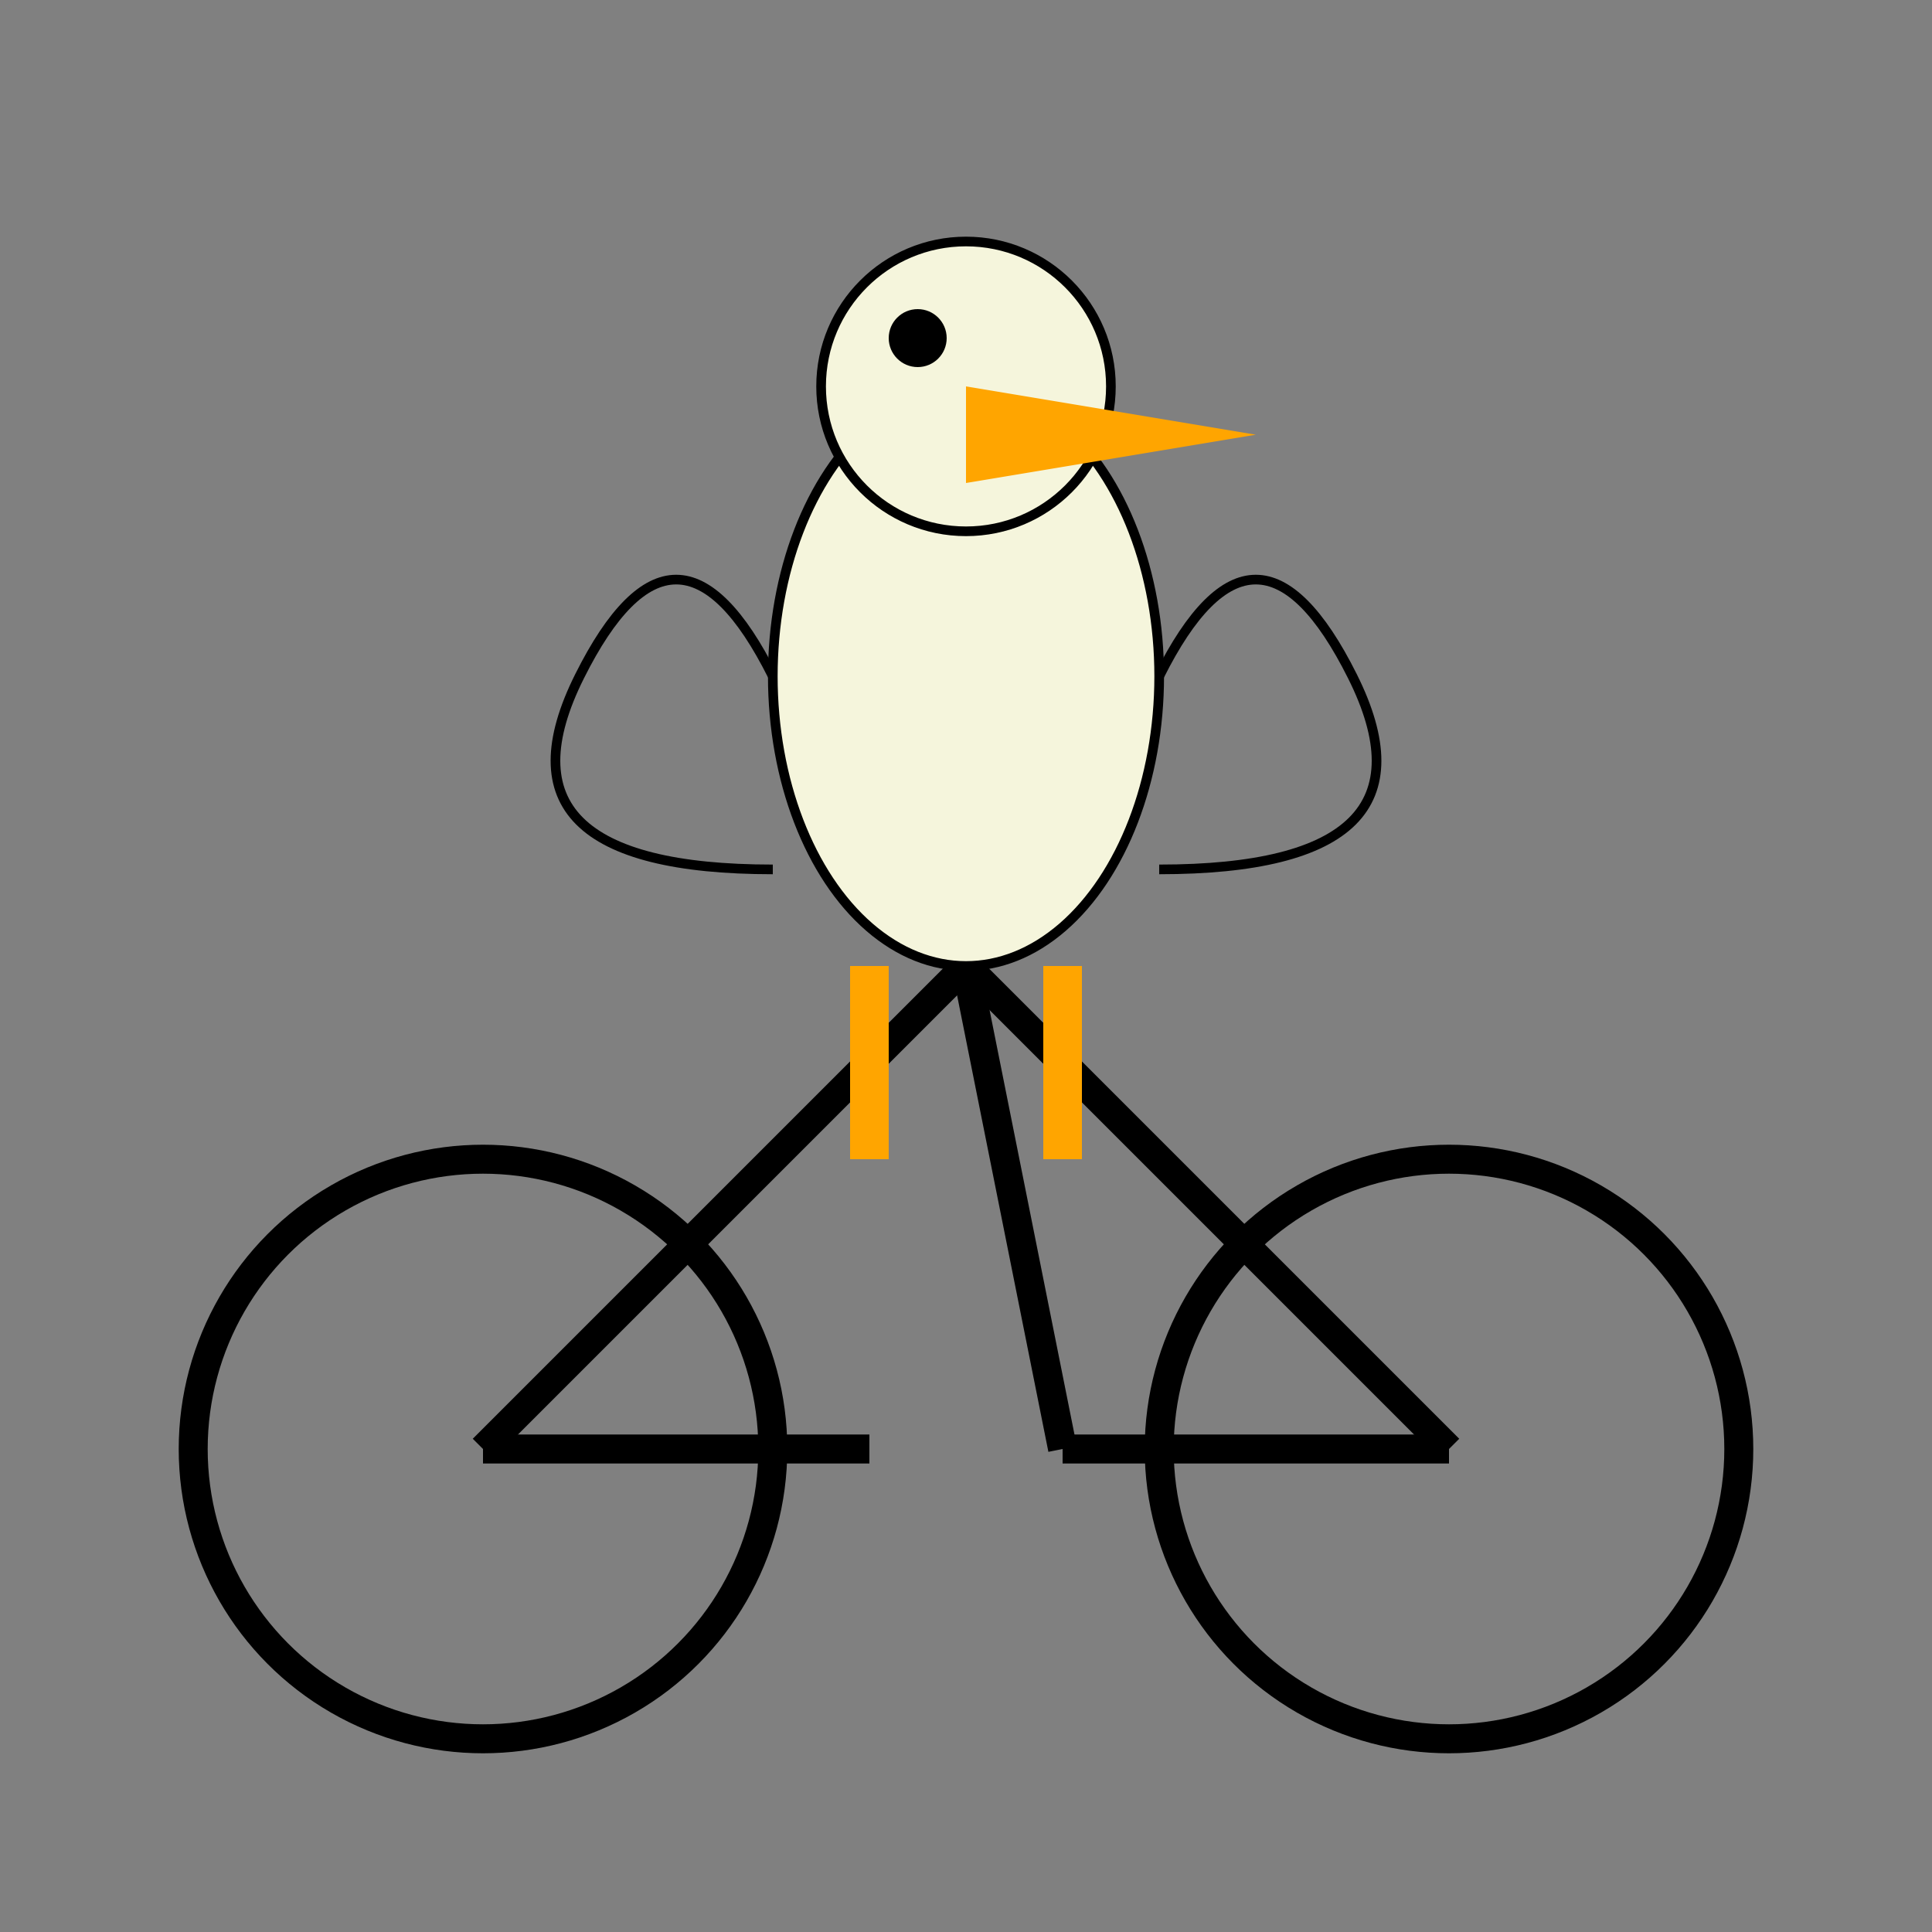 <svg width="200" height="200" xmlns="http://www.w3.org/2000/svg">
  <rect width="100%" height="100%" fill="#808080" stroke="none"/>
  <!-- Bicycle Wheels -->
  <circle cx="50" cy="150" r="30" stroke="black" stroke-width="3" fill="none"/>
  <circle cx="150" cy="150" r="30" stroke="black" stroke-width="3" fill="none"/>
  
  <!-- Bicycle Frame -->
  <line x1="50" y1="150" x2="100" y2="100" stroke="black" stroke-width="3"/>
  <line x1="150" y1="150" x2="100" y2="100" stroke="black" stroke-width="3"/>
  <line x1="50" y1="150" x2="90" y2="150" stroke="black" stroke-width="3"/>
  <line x1="150" y1="150" x2="110" y2="150" stroke="black" stroke-width="3"/>
  <line x1="100" y1="100" x2="110" y2="150" stroke="black" stroke-width="3"/>

  <!-- Pelican Body -->
  <ellipse cx="100" cy="70" rx="20" ry="30" fill="#f5f5dc" stroke="black" stroke-width="1" />
  
  <!-- Pelican Head -->
  <circle cx="100" cy="40" r="15" fill="#f5f5dc" stroke="black" stroke-width="1"/>
  
  <!-- Pelican Beak -->
  <polygon points="100,40 130,45 100,50" fill="orange"/>
  
  <!-- Pelican Eye -->
  <circle cx="95" cy="35" r="3" fill="black"/>

  <!-- Pelican Legs -->
  <line x1="90" y1="100" x2="90" y2="120" stroke="orange" stroke-width="4"/>
  <line x1="110" y1="100" x2="110" y2="120" stroke="orange" stroke-width="4"/>
  
  <!-- Pelican Wings -->
  <path d="M80,70 Q70,50 60,70 T80,90" fill="none" stroke="black" />
  <path d="M120,70 Q130,50 140,70 T120,90" fill="none" stroke="black" />
</svg>

